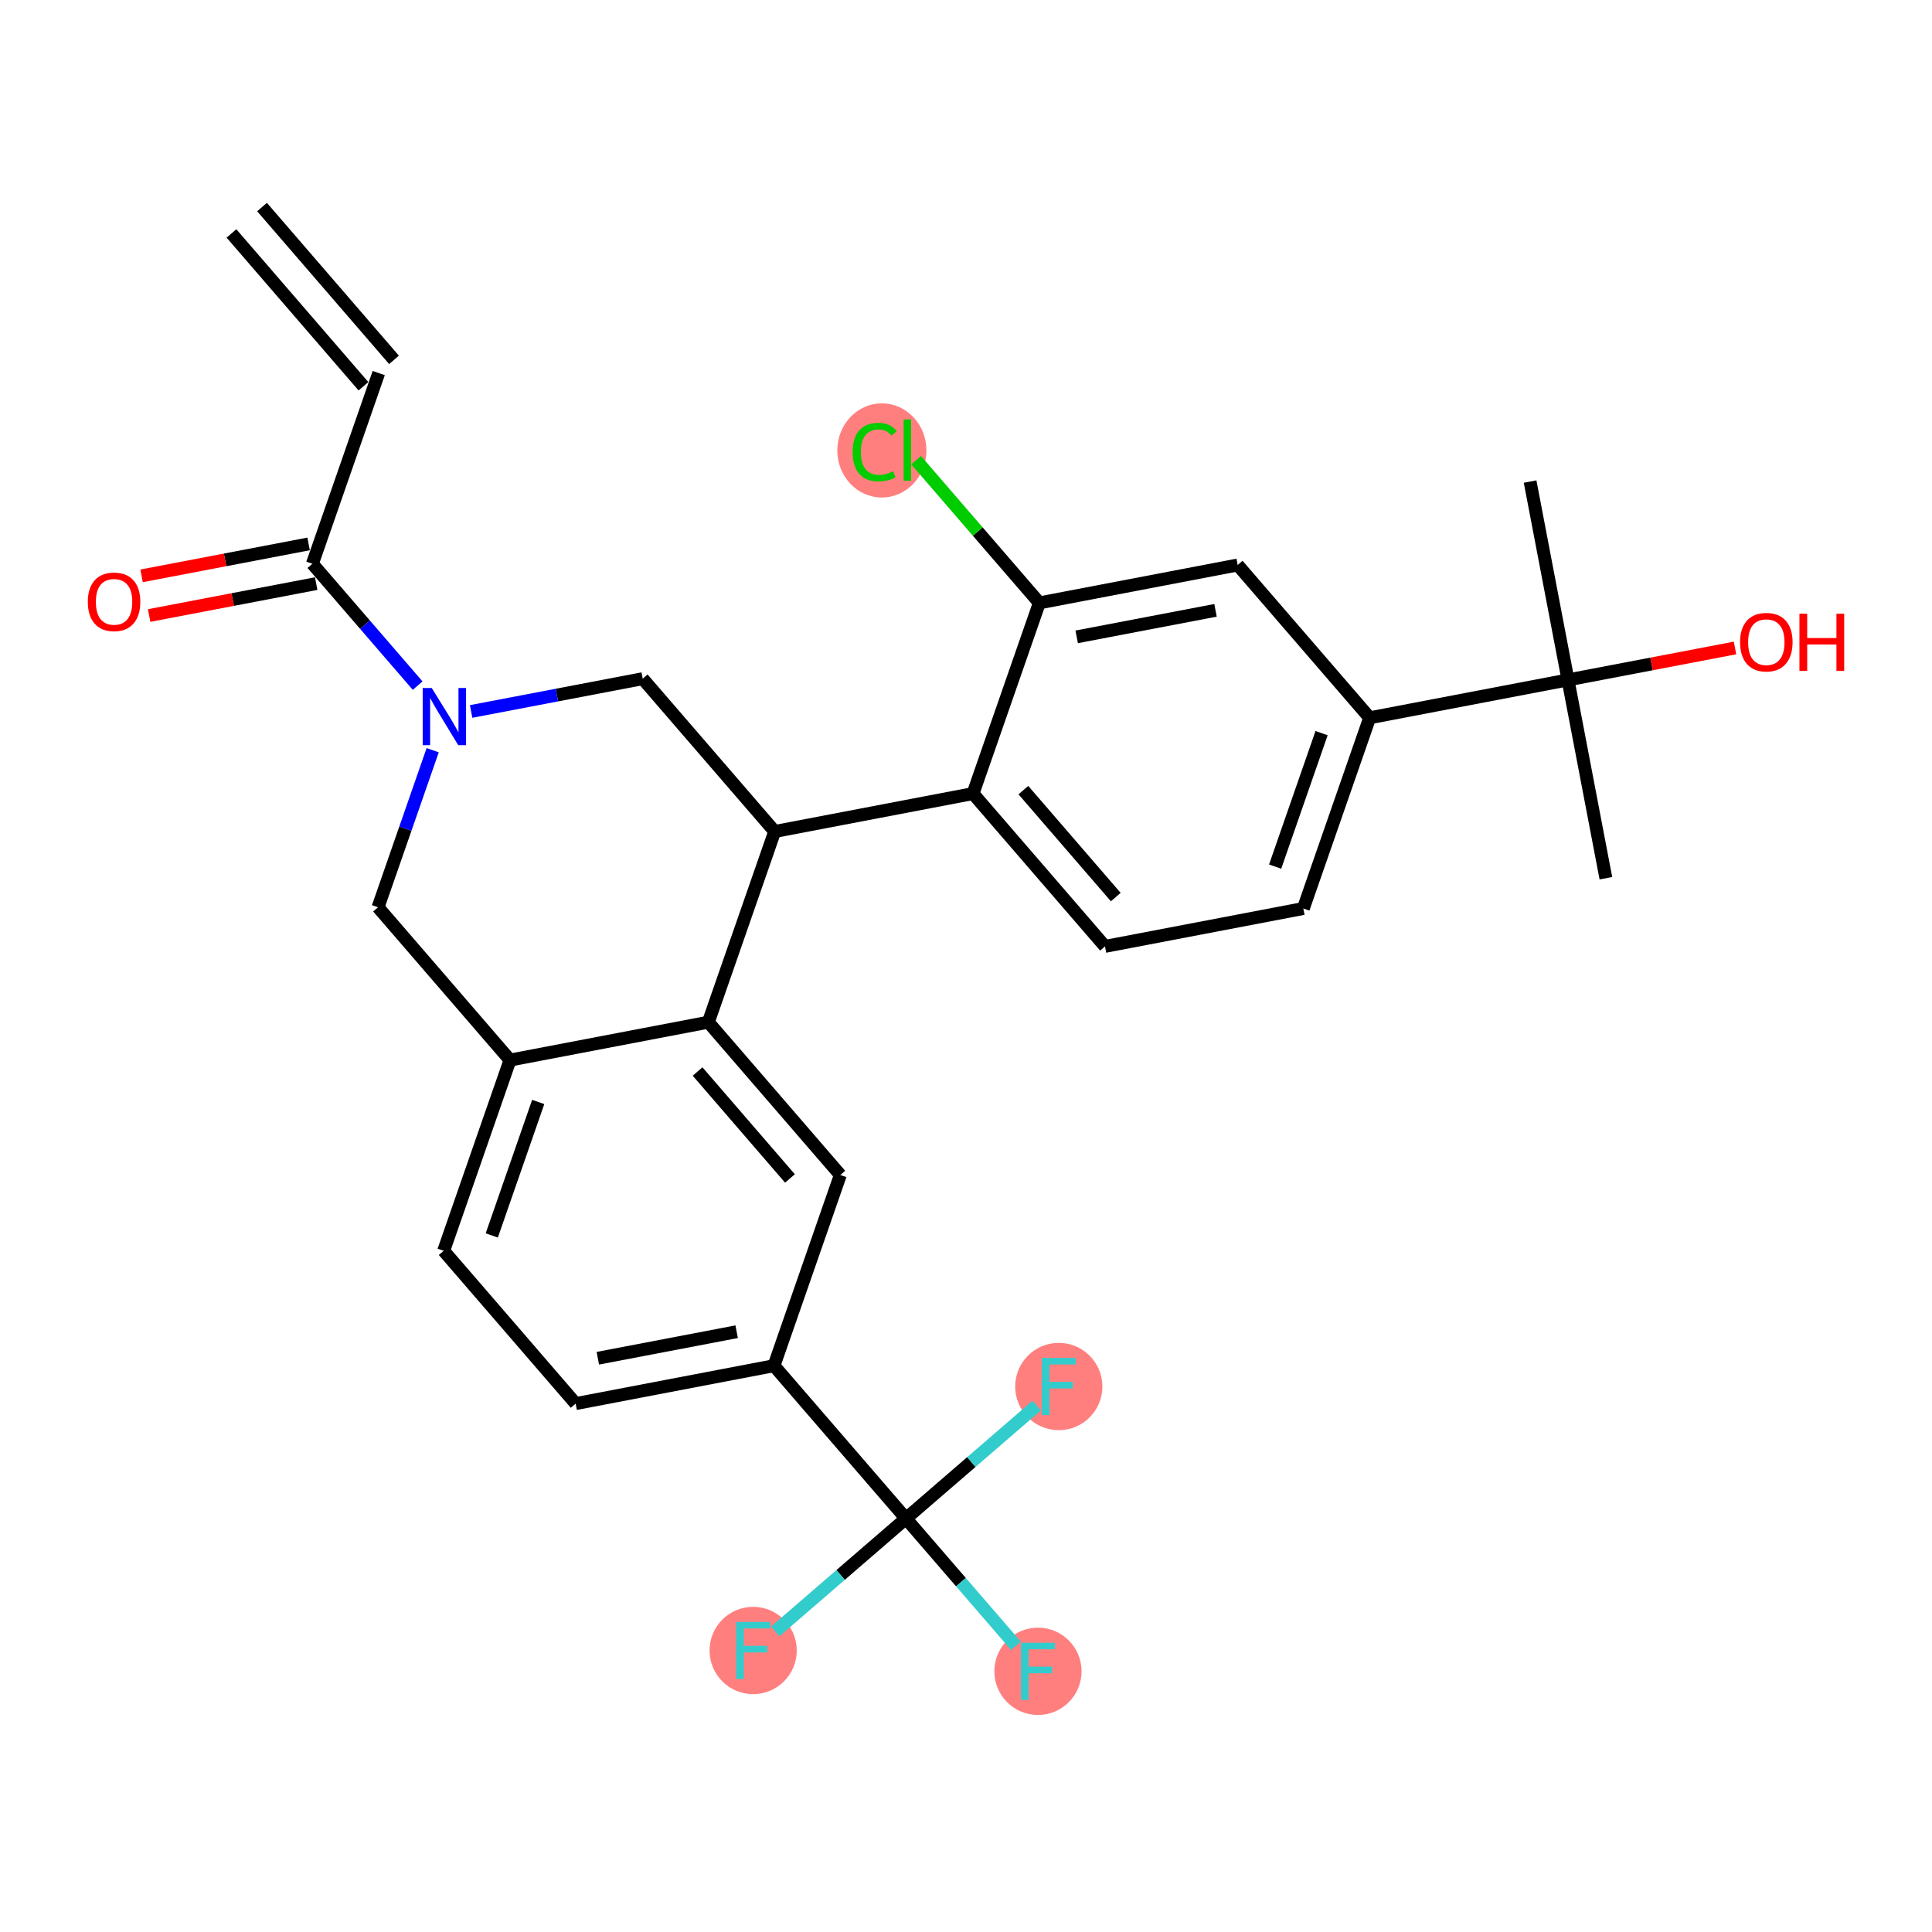 <?xml version='1.0' encoding='iso-8859-1'?>
<svg version='1.1' baseProfile='full'
              xmlns='http://www.w3.org/2000/svg'
                      xmlns:rdkit='http://www.rdkit.org/xml'
                      xmlns:xlink='http://www.w3.org/1999/xlink'
                  xml:space='preserve'
width='300px' height='300px' viewBox='0 0 300 300'>
<!-- END OF HEADER -->
<rect style='opacity:1.0;fill:#FFFFFF;stroke:none' width='300' height='300' x='0' y='0'> </rect>
<rect style='opacity:1.0;fill:#FFFFFF;stroke:none' width='300' height='300' x='0' y='0'> </rect>
<ellipse cx='161.173' cy='259.521' rx='6.271' ry='6.279'  style='fill:#FF7F7F;fill-rule:evenodd;stroke:#FF7F7F;stroke-width:1.0px;stroke-linecap:butt;stroke-linejoin:miter;stroke-opacity:1' />
<ellipse cx='116.95' cy='256.287' rx='6.271' ry='6.279'  style='fill:#FF7F7F;fill-rule:evenodd;stroke:#FF7F7F;stroke-width:1.0px;stroke-linecap:butt;stroke-linejoin:miter;stroke-opacity:1' />
<ellipse cx='164.406' cy='215.299' rx='6.271' ry='6.279'  style='fill:#FF7F7F;fill-rule:evenodd;stroke:#FF7F7F;stroke-width:1.0px;stroke-linecap:butt;stroke-linejoin:miter;stroke-opacity:1' />
<ellipse cx='136.934' cy='69.943' rx='6.42' ry='6.811'  style='fill:#FF7F7F;fill-rule:evenodd;stroke:#FF7F7F;stroke-width:1.0px;stroke-linecap:butt;stroke-linejoin:miter;stroke-opacity:1' />
<path class='bond-0 atom-0 atom-1' d='M 35.943,36.25 L 56.437,59.978' style='fill:none;fill-rule:evenodd;stroke:#000000;stroke-width:2.0px;stroke-linecap:butt;stroke-linejoin:miter;stroke-opacity:1' />
<path class='bond-0 atom-0 atom-1' d='M 40.689,32.151 L 61.183,55.879' style='fill:none;fill-rule:evenodd;stroke:#000000;stroke-width:2.0px;stroke-linecap:butt;stroke-linejoin:miter;stroke-opacity:1' />
<path class='bond-1 atom-1 atom-2' d='M 58.81,57.928 L 48.508,87.541' style='fill:none;fill-rule:evenodd;stroke:#000000;stroke-width:2.0px;stroke-linecap:butt;stroke-linejoin:miter;stroke-opacity:1' />
<path class='bond-2 atom-2 atom-3' d='M 47.92,84.461 L 34.952,86.939' style='fill:none;fill-rule:evenodd;stroke:#000000;stroke-width:2.0px;stroke-linecap:butt;stroke-linejoin:miter;stroke-opacity:1' />
<path class='bond-2 atom-2 atom-3' d='M 34.952,86.939 L 21.984,89.417' style='fill:none;fill-rule:evenodd;stroke:#FF0000;stroke-width:2.0px;stroke-linecap:butt;stroke-linejoin:miter;stroke-opacity:1' />
<path class='bond-2 atom-2 atom-3' d='M 49.097,90.621 L 36.129,93.099' style='fill:none;fill-rule:evenodd;stroke:#000000;stroke-width:2.0px;stroke-linecap:butt;stroke-linejoin:miter;stroke-opacity:1' />
<path class='bond-2 atom-2 atom-3' d='M 36.129,93.099 L 23.16,95.577' style='fill:none;fill-rule:evenodd;stroke:#FF0000;stroke-width:2.0px;stroke-linecap:butt;stroke-linejoin:miter;stroke-opacity:1' />
<path class='bond-3 atom-2 atom-4' d='M 48.508,87.541 L 56.68,97.002' style='fill:none;fill-rule:evenodd;stroke:#000000;stroke-width:2.0px;stroke-linecap:butt;stroke-linejoin:miter;stroke-opacity:1' />
<path class='bond-3 atom-2 atom-4' d='M 56.68,97.002 L 64.852,106.463' style='fill:none;fill-rule:evenodd;stroke:#0000FF;stroke-width:2.0px;stroke-linecap:butt;stroke-linejoin:miter;stroke-opacity:1' />
<path class='bond-4 atom-4 atom-5' d='M 67.186,116.492 L 62.943,128.687' style='fill:none;fill-rule:evenodd;stroke:#0000FF;stroke-width:2.0px;stroke-linecap:butt;stroke-linejoin:miter;stroke-opacity:1' />
<path class='bond-4 atom-4 atom-5' d='M 62.943,128.687 L 58.701,140.881' style='fill:none;fill-rule:evenodd;stroke:#000000;stroke-width:2.0px;stroke-linecap:butt;stroke-linejoin:miter;stroke-opacity:1' />
<path class='bond-28 atom-28 atom-4' d='M 99.799,105.384 L 86.476,107.93' style='fill:none;fill-rule:evenodd;stroke:#000000;stroke-width:2.0px;stroke-linecap:butt;stroke-linejoin:miter;stroke-opacity:1' />
<path class='bond-28 atom-28 atom-4' d='M 86.476,107.93 L 73.154,110.476' style='fill:none;fill-rule:evenodd;stroke:#0000FF;stroke-width:2.0px;stroke-linecap:butt;stroke-linejoin:miter;stroke-opacity:1' />
<path class='bond-5 atom-5 atom-6' d='M 58.701,140.881 L 79.195,164.609' style='fill:none;fill-rule:evenodd;stroke:#000000;stroke-width:2.0px;stroke-linecap:butt;stroke-linejoin:miter;stroke-opacity:1' />
<path class='bond-6 atom-6 atom-7' d='M 79.195,164.609 L 68.894,194.222' style='fill:none;fill-rule:evenodd;stroke:#000000;stroke-width:2.0px;stroke-linecap:butt;stroke-linejoin:miter;stroke-opacity:1' />
<path class='bond-6 atom-6 atom-7' d='M 83.573,171.112 L 76.361,191.84' style='fill:none;fill-rule:evenodd;stroke:#000000;stroke-width:2.0px;stroke-linecap:butt;stroke-linejoin:miter;stroke-opacity:1' />
<path class='bond-29 atom-15 atom-6' d='M 109.991,158.725 L 79.195,164.609' style='fill:none;fill-rule:evenodd;stroke:#000000;stroke-width:2.0px;stroke-linecap:butt;stroke-linejoin:miter;stroke-opacity:1' />
<path class='bond-7 atom-7 atom-8' d='M 68.894,194.222 L 89.388,217.95' style='fill:none;fill-rule:evenodd;stroke:#000000;stroke-width:2.0px;stroke-linecap:butt;stroke-linejoin:miter;stroke-opacity:1' />
<path class='bond-8 atom-8 atom-9' d='M 89.388,217.95 L 120.184,212.065' style='fill:none;fill-rule:evenodd;stroke:#000000;stroke-width:2.0px;stroke-linecap:butt;stroke-linejoin:miter;stroke-opacity:1' />
<path class='bond-8 atom-8 atom-9' d='M 92.83,210.908 L 114.388,206.789' style='fill:none;fill-rule:evenodd;stroke:#000000;stroke-width:2.0px;stroke-linecap:butt;stroke-linejoin:miter;stroke-opacity:1' />
<path class='bond-9 atom-9 atom-10' d='M 120.184,212.065 L 140.678,235.793' style='fill:none;fill-rule:evenodd;stroke:#000000;stroke-width:2.0px;stroke-linecap:butt;stroke-linejoin:miter;stroke-opacity:1' />
<path class='bond-13 atom-9 atom-14' d='M 120.184,212.065 L 130.486,182.453' style='fill:none;fill-rule:evenodd;stroke:#000000;stroke-width:2.0px;stroke-linecap:butt;stroke-linejoin:miter;stroke-opacity:1' />
<path class='bond-10 atom-10 atom-11' d='M 140.678,235.793 L 149.214,245.675' style='fill:none;fill-rule:evenodd;stroke:#000000;stroke-width:2.0px;stroke-linecap:butt;stroke-linejoin:miter;stroke-opacity:1' />
<path class='bond-10 atom-10 atom-11' d='M 149.214,245.675 L 157.749,255.557' style='fill:none;fill-rule:evenodd;stroke:#33CCCC;stroke-width:2.0px;stroke-linecap:butt;stroke-linejoin:miter;stroke-opacity:1' />
<path class='bond-11 atom-10 atom-12' d='M 140.678,235.793 L 130.526,244.562' style='fill:none;fill-rule:evenodd;stroke:#000000;stroke-width:2.0px;stroke-linecap:butt;stroke-linejoin:miter;stroke-opacity:1' />
<path class='bond-11 atom-10 atom-12' d='M 130.526,244.562 L 120.374,253.33' style='fill:none;fill-rule:evenodd;stroke:#33CCCC;stroke-width:2.0px;stroke-linecap:butt;stroke-linejoin:miter;stroke-opacity:1' />
<path class='bond-12 atom-10 atom-13' d='M 140.678,235.793 L 150.83,227.024' style='fill:none;fill-rule:evenodd;stroke:#000000;stroke-width:2.0px;stroke-linecap:butt;stroke-linejoin:miter;stroke-opacity:1' />
<path class='bond-12 atom-10 atom-13' d='M 150.83,227.024 L 160.982,218.256' style='fill:none;fill-rule:evenodd;stroke:#33CCCC;stroke-width:2.0px;stroke-linecap:butt;stroke-linejoin:miter;stroke-opacity:1' />
<path class='bond-14 atom-14 atom-15' d='M 130.486,182.453 L 109.991,158.725' style='fill:none;fill-rule:evenodd;stroke:#000000;stroke-width:2.0px;stroke-linecap:butt;stroke-linejoin:miter;stroke-opacity:1' />
<path class='bond-14 atom-14 atom-15' d='M 122.666,182.992 L 108.32,166.383' style='fill:none;fill-rule:evenodd;stroke:#000000;stroke-width:2.0px;stroke-linecap:butt;stroke-linejoin:miter;stroke-opacity:1' />
<path class='bond-15 atom-15 atom-16' d='M 109.991,158.725 L 120.293,129.112' style='fill:none;fill-rule:evenodd;stroke:#000000;stroke-width:2.0px;stroke-linecap:butt;stroke-linejoin:miter;stroke-opacity:1' />
<path class='bond-16 atom-16 atom-17' d='M 120.293,129.112 L 151.089,123.227' style='fill:none;fill-rule:evenodd;stroke:#000000;stroke-width:2.0px;stroke-linecap:butt;stroke-linejoin:miter;stroke-opacity:1' />
<path class='bond-27 atom-16 atom-28' d='M 120.293,129.112 L 99.799,105.384' style='fill:none;fill-rule:evenodd;stroke:#000000;stroke-width:2.0px;stroke-linecap:butt;stroke-linejoin:miter;stroke-opacity:1' />
<path class='bond-17 atom-17 atom-18' d='M 151.089,123.227 L 171.584,146.955' style='fill:none;fill-rule:evenodd;stroke:#000000;stroke-width:2.0px;stroke-linecap:butt;stroke-linejoin:miter;stroke-opacity:1' />
<path class='bond-17 atom-17 atom-18' d='M 158.909,122.688 L 173.255,139.297' style='fill:none;fill-rule:evenodd;stroke:#000000;stroke-width:2.0px;stroke-linecap:butt;stroke-linejoin:miter;stroke-opacity:1' />
<path class='bond-30 atom-26 atom-17' d='M 161.391,93.615 L 151.089,123.227' style='fill:none;fill-rule:evenodd;stroke:#000000;stroke-width:2.0px;stroke-linecap:butt;stroke-linejoin:miter;stroke-opacity:1' />
<path class='bond-18 atom-18 atom-19' d='M 171.584,146.955 L 202.38,141.071' style='fill:none;fill-rule:evenodd;stroke:#000000;stroke-width:2.0px;stroke-linecap:butt;stroke-linejoin:miter;stroke-opacity:1' />
<path class='bond-19 atom-19 atom-20' d='M 202.38,141.071 L 212.682,111.458' style='fill:none;fill-rule:evenodd;stroke:#000000;stroke-width:2.0px;stroke-linecap:butt;stroke-linejoin:miter;stroke-opacity:1' />
<path class='bond-19 atom-19 atom-20' d='M 198.003,134.568 L 205.214,113.84' style='fill:none;fill-rule:evenodd;stroke:#000000;stroke-width:2.0px;stroke-linecap:butt;stroke-linejoin:miter;stroke-opacity:1' />
<path class='bond-20 atom-20 atom-21' d='M 212.682,111.458 L 243.478,105.573' style='fill:none;fill-rule:evenodd;stroke:#000000;stroke-width:2.0px;stroke-linecap:butt;stroke-linejoin:miter;stroke-opacity:1' />
<path class='bond-24 atom-20 atom-25' d='M 212.682,111.458 L 192.187,87.73' style='fill:none;fill-rule:evenodd;stroke:#000000;stroke-width:2.0px;stroke-linecap:butt;stroke-linejoin:miter;stroke-opacity:1' />
<path class='bond-21 atom-21 atom-22' d='M 243.478,105.573 L 237.593,74.777' style='fill:none;fill-rule:evenodd;stroke:#000000;stroke-width:2.0px;stroke-linecap:butt;stroke-linejoin:miter;stroke-opacity:1' />
<path class='bond-22 atom-21 atom-23' d='M 243.478,105.573 L 249.362,136.37' style='fill:none;fill-rule:evenodd;stroke:#000000;stroke-width:2.0px;stroke-linecap:butt;stroke-linejoin:miter;stroke-opacity:1' />
<path class='bond-23 atom-21 atom-24' d='M 243.478,105.573 L 256.446,103.095' style='fill:none;fill-rule:evenodd;stroke:#000000;stroke-width:2.0px;stroke-linecap:butt;stroke-linejoin:miter;stroke-opacity:1' />
<path class='bond-23 atom-21 atom-24' d='M 256.446,103.095 L 269.414,100.617' style='fill:none;fill-rule:evenodd;stroke:#FF0000;stroke-width:2.0px;stroke-linecap:butt;stroke-linejoin:miter;stroke-opacity:1' />
<path class='bond-25 atom-25 atom-26' d='M 192.187,87.73 L 161.391,93.615' style='fill:none;fill-rule:evenodd;stroke:#000000;stroke-width:2.0px;stroke-linecap:butt;stroke-linejoin:miter;stroke-opacity:1' />
<path class='bond-25 atom-25 atom-26' d='M 188.745,94.772 L 167.187,98.891' style='fill:none;fill-rule:evenodd;stroke:#000000;stroke-width:2.0px;stroke-linecap:butt;stroke-linejoin:miter;stroke-opacity:1' />
<path class='bond-26 atom-26 atom-27' d='M 161.391,93.615 L 151.824,82.539' style='fill:none;fill-rule:evenodd;stroke:#000000;stroke-width:2.0px;stroke-linecap:butt;stroke-linejoin:miter;stroke-opacity:1' />
<path class='bond-26 atom-26 atom-27' d='M 151.824,82.539 L 142.258,71.462' style='fill:none;fill-rule:evenodd;stroke:#00CC00;stroke-width:2.0px;stroke-linecap:butt;stroke-linejoin:miter;stroke-opacity:1' />
<path  class='atom-3' d='M 13.636 93.451
Q 13.636 91.319, 14.69 90.127
Q 15.743 88.936, 17.712 88.936
Q 19.681 88.936, 20.735 90.127
Q 21.788 91.319, 21.788 93.451
Q 21.788 95.608, 20.722 96.837
Q 19.656 98.053, 17.712 98.053
Q 15.756 98.053, 14.69 96.837
Q 13.636 95.62, 13.636 93.451
M 17.712 97.05
Q 19.067 97.05, 19.794 96.147
Q 20.534 95.232, 20.534 93.451
Q 20.534 91.707, 19.794 90.83
Q 19.067 89.939, 17.712 89.939
Q 16.358 89.939, 15.618 90.817
Q 14.89 91.695, 14.89 93.451
Q 14.89 95.244, 15.618 96.147
Q 16.358 97.05, 17.712 97.05
' fill='#FF0000'/>
<path  class='atom-4' d='M 67.04 106.829
L 69.95 111.532
Q 70.238 111.996, 70.702 112.837
Q 71.166 113.677, 71.191 113.727
L 71.191 106.829
L 72.37 106.829
L 72.37 115.709
L 71.154 115.709
L 68.031 110.567
Q 67.667 109.965, 67.278 109.275
Q 66.902 108.585, 66.789 108.372
L 66.789 115.709
L 65.635 115.709
L 65.635 106.829
L 67.04 106.829
' fill='#0000FF'/>
<path  class='atom-11' d='M 158.533 255.081
L 163.813 255.081
L 163.813 256.097
L 159.724 256.097
L 159.724 258.793
L 163.361 258.793
L 163.361 259.822
L 159.724 259.822
L 159.724 263.96
L 158.533 263.96
L 158.533 255.081
' fill='#33CCCC'/>
<path  class='atom-12' d='M 114.31 251.848
L 119.59 251.848
L 119.59 252.864
L 115.502 252.864
L 115.502 255.56
L 119.139 255.56
L 119.139 256.588
L 115.502 256.588
L 115.502 260.727
L 114.31 260.727
L 114.31 251.848
' fill='#33CCCC'/>
<path  class='atom-13' d='M 161.766 210.859
L 167.046 210.859
L 167.046 211.875
L 162.958 211.875
L 162.958 214.571
L 166.595 214.571
L 166.595 215.6
L 162.958 215.6
L 162.958 219.738
L 161.766 219.738
L 161.766 210.859
' fill='#33CCCC'/>
<path  class='atom-24' d='M 270.198 99.714
Q 270.198 97.582, 271.251 96.39
Q 272.305 95.199, 274.274 95.199
Q 276.243 95.199, 277.296 96.39
Q 278.35 97.582, 278.35 99.714
Q 278.35 101.871, 277.284 103.1
Q 276.218 104.316, 274.274 104.316
Q 272.317 104.316, 271.251 103.1
Q 270.198 101.883, 270.198 99.714
M 274.274 103.313
Q 275.628 103.313, 276.356 102.41
Q 277.096 101.495, 277.096 99.714
Q 277.096 97.971, 276.356 97.093
Q 275.628 96.202, 274.274 96.202
Q 272.919 96.202, 272.179 97.08
Q 271.452 97.958, 271.452 99.714
Q 271.452 101.507, 272.179 102.41
Q 272.919 103.313, 274.274 103.313
' fill='#FF0000'/>
<path  class='atom-24' d='M 279.416 95.299
L 280.62 95.299
L 280.62 99.074
L 285.16 99.074
L 285.16 95.299
L 286.364 95.299
L 286.364 104.179
L 285.16 104.179
L 285.16 100.078
L 280.62 100.078
L 280.62 104.179
L 279.416 104.179
L 279.416 95.299
' fill='#FF0000'/>
<path  class='atom-27' d='M 132.394 70.194
Q 132.394 67.987, 133.422 66.833
Q 134.463 65.667, 136.432 65.667
Q 138.263 65.667, 139.241 66.959
L 138.414 67.636
Q 137.699 66.695, 136.432 66.695
Q 135.09 66.695, 134.375 67.598
Q 133.673 68.489, 133.673 70.194
Q 133.673 71.95, 134.4 72.853
Q 135.14 73.756, 136.57 73.756
Q 137.548 73.756, 138.689 73.166
L 139.041 74.107
Q 138.577 74.408, 137.874 74.584
Q 137.172 74.759, 136.394 74.759
Q 134.463 74.759, 133.422 73.58
Q 132.394 72.401, 132.394 70.194
' fill='#00CC00'/>
<path  class='atom-27' d='M 140.32 65.127
L 141.474 65.127
L 141.474 74.646
L 140.32 74.646
L 140.32 65.127
' fill='#00CC00'/>
</svg>
